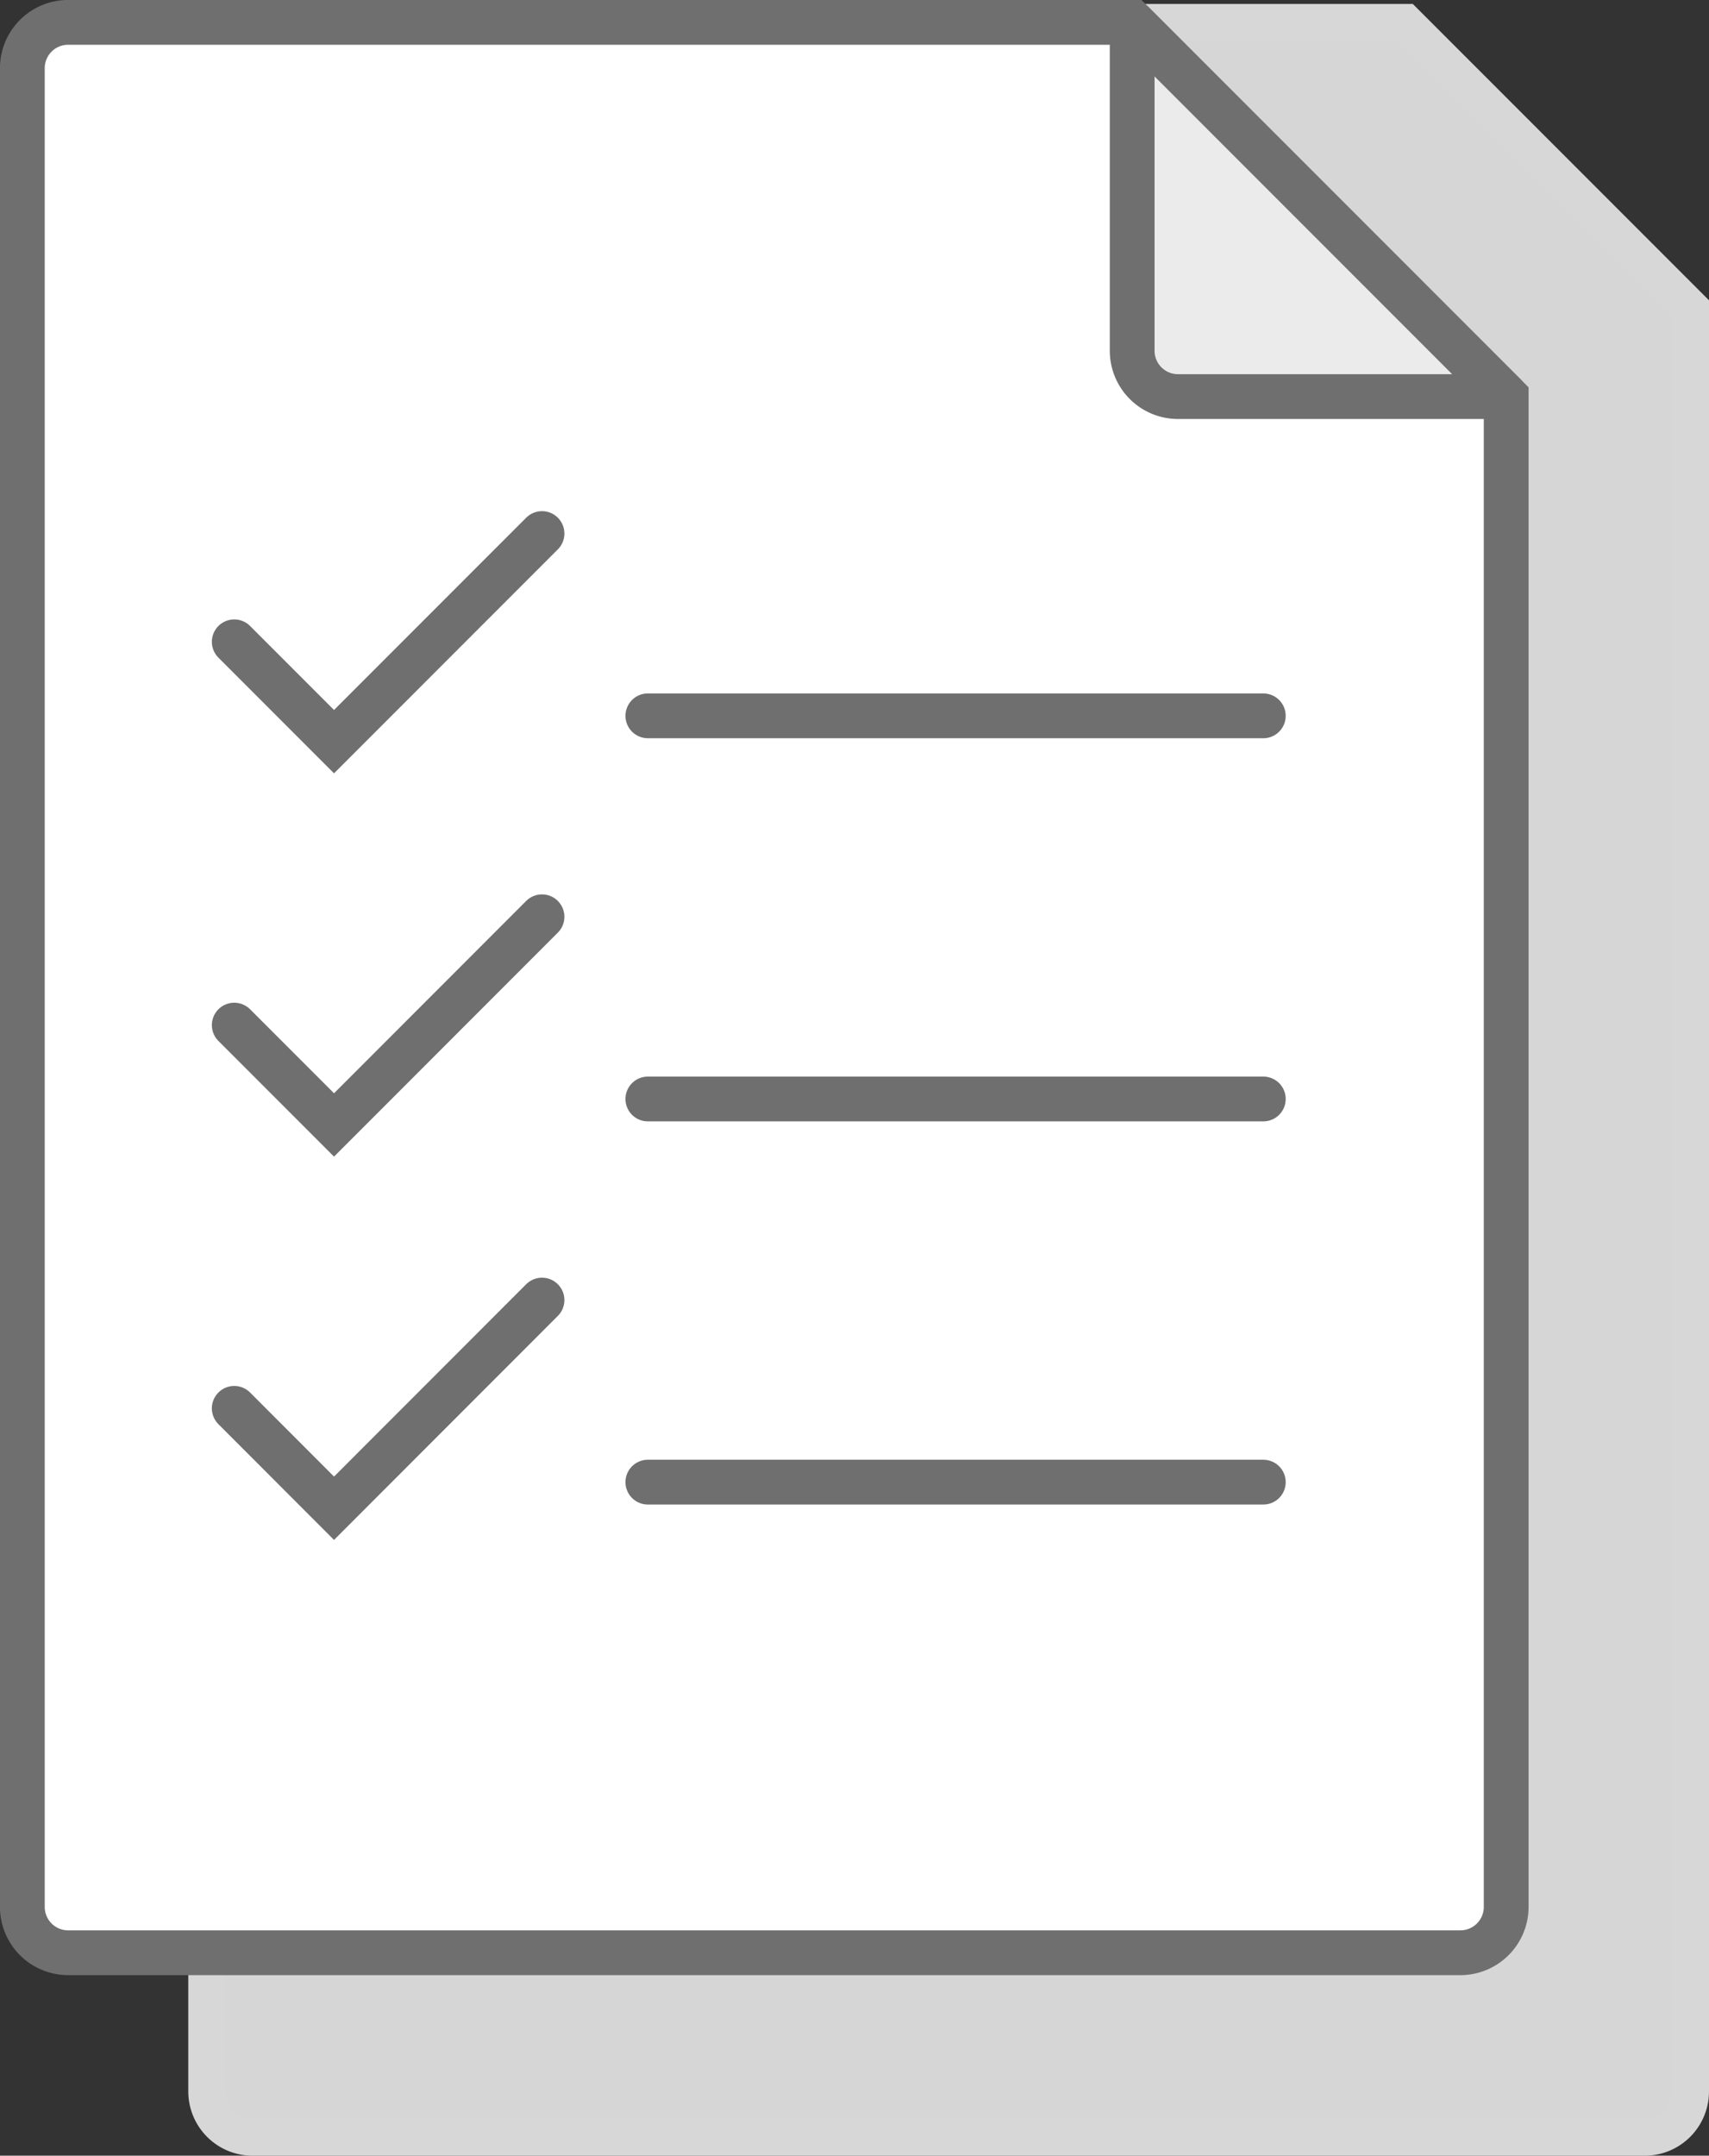 <svg xmlns="http://www.w3.org/2000/svg" viewBox="0 0 23.172 29.211"><rect x="0" y="0" width="23.172" height="29.211" fill="#333333" stroke="none"/><g id="fdee5fab-83bc-47c9-b126-ab48e57eb5d2" data-name="Layer 2"><g id="e91c3833-3684-4108-9df3-628befef84ef" data-name="Layer 1"><path d="M2.803,28.34V.924A.621.621,0,0,1,3.424.303H19.052l3.87,3.87V28.34a.621.621,0,0,1-.621.621H3.424A.621.621,0,0,1,2.803,28.34Z" style="fill:#d6d6d6;stroke:#d7d7d7;stroke-miterlimit:10;stroke-width:0.5px"/><path d="M.303,25.84V.924A.621.621,0,0,1,.924.303H15.351L20.422,5.374V25.84a.621.621,0,0,1-.621.621H.924A.621.621,0,0,1,.303,25.84Z" style="fill:#fff;stroke:#706f6f;stroke-miterlimit:10;stroke-width:0.607px"/><path d="M15.351.303V4.753a.621.621,0,0,0,.621.621H20.422Z" style="fill:#ebebeb;stroke:#706f6f;stroke-linejoin:bevel;stroke-width:0.607px"/><line x1="8.784" y1="9.7" x2="17.129" y2="9.7" style="fill:none;stroke:#706f6f;stroke-linecap:round;stroke-miterlimit:10;stroke-width:0.607px"/><line x1="8.784" y1="14.892" x2="17.129" y2="14.892" style="fill:none;stroke:#706f6f;stroke-linecap:round;stroke-miterlimit:10;stroke-width:0.607px"/><line x1="8.784" y1="20.084" x2="17.129" y2="20.084" style="fill:none;stroke:#706f6f;stroke-linecap:round;stroke-miterlimit:10;stroke-width:0.607px"/><polyline points="3.176 8.697 4.529 10.05 7.349 7.23" style="fill:none;stroke:#706f6f;stroke-linecap:round;stroke-miterlimit:10;stroke-width:0.607px"/><polyline points="3.176 13.891 4.529 15.244 7.349 12.423" style="fill:none;stroke:#706f6f;stroke-linecap:round;stroke-miterlimit:10;stroke-width:0.607px"/><polyline points="3.176 19.084 4.529 20.438 7.349 17.617" style="fill:none;stroke:#706f6f;stroke-linecap:round;stroke-miterlimit:10;stroke-width:0.607px"/></g></g></svg>